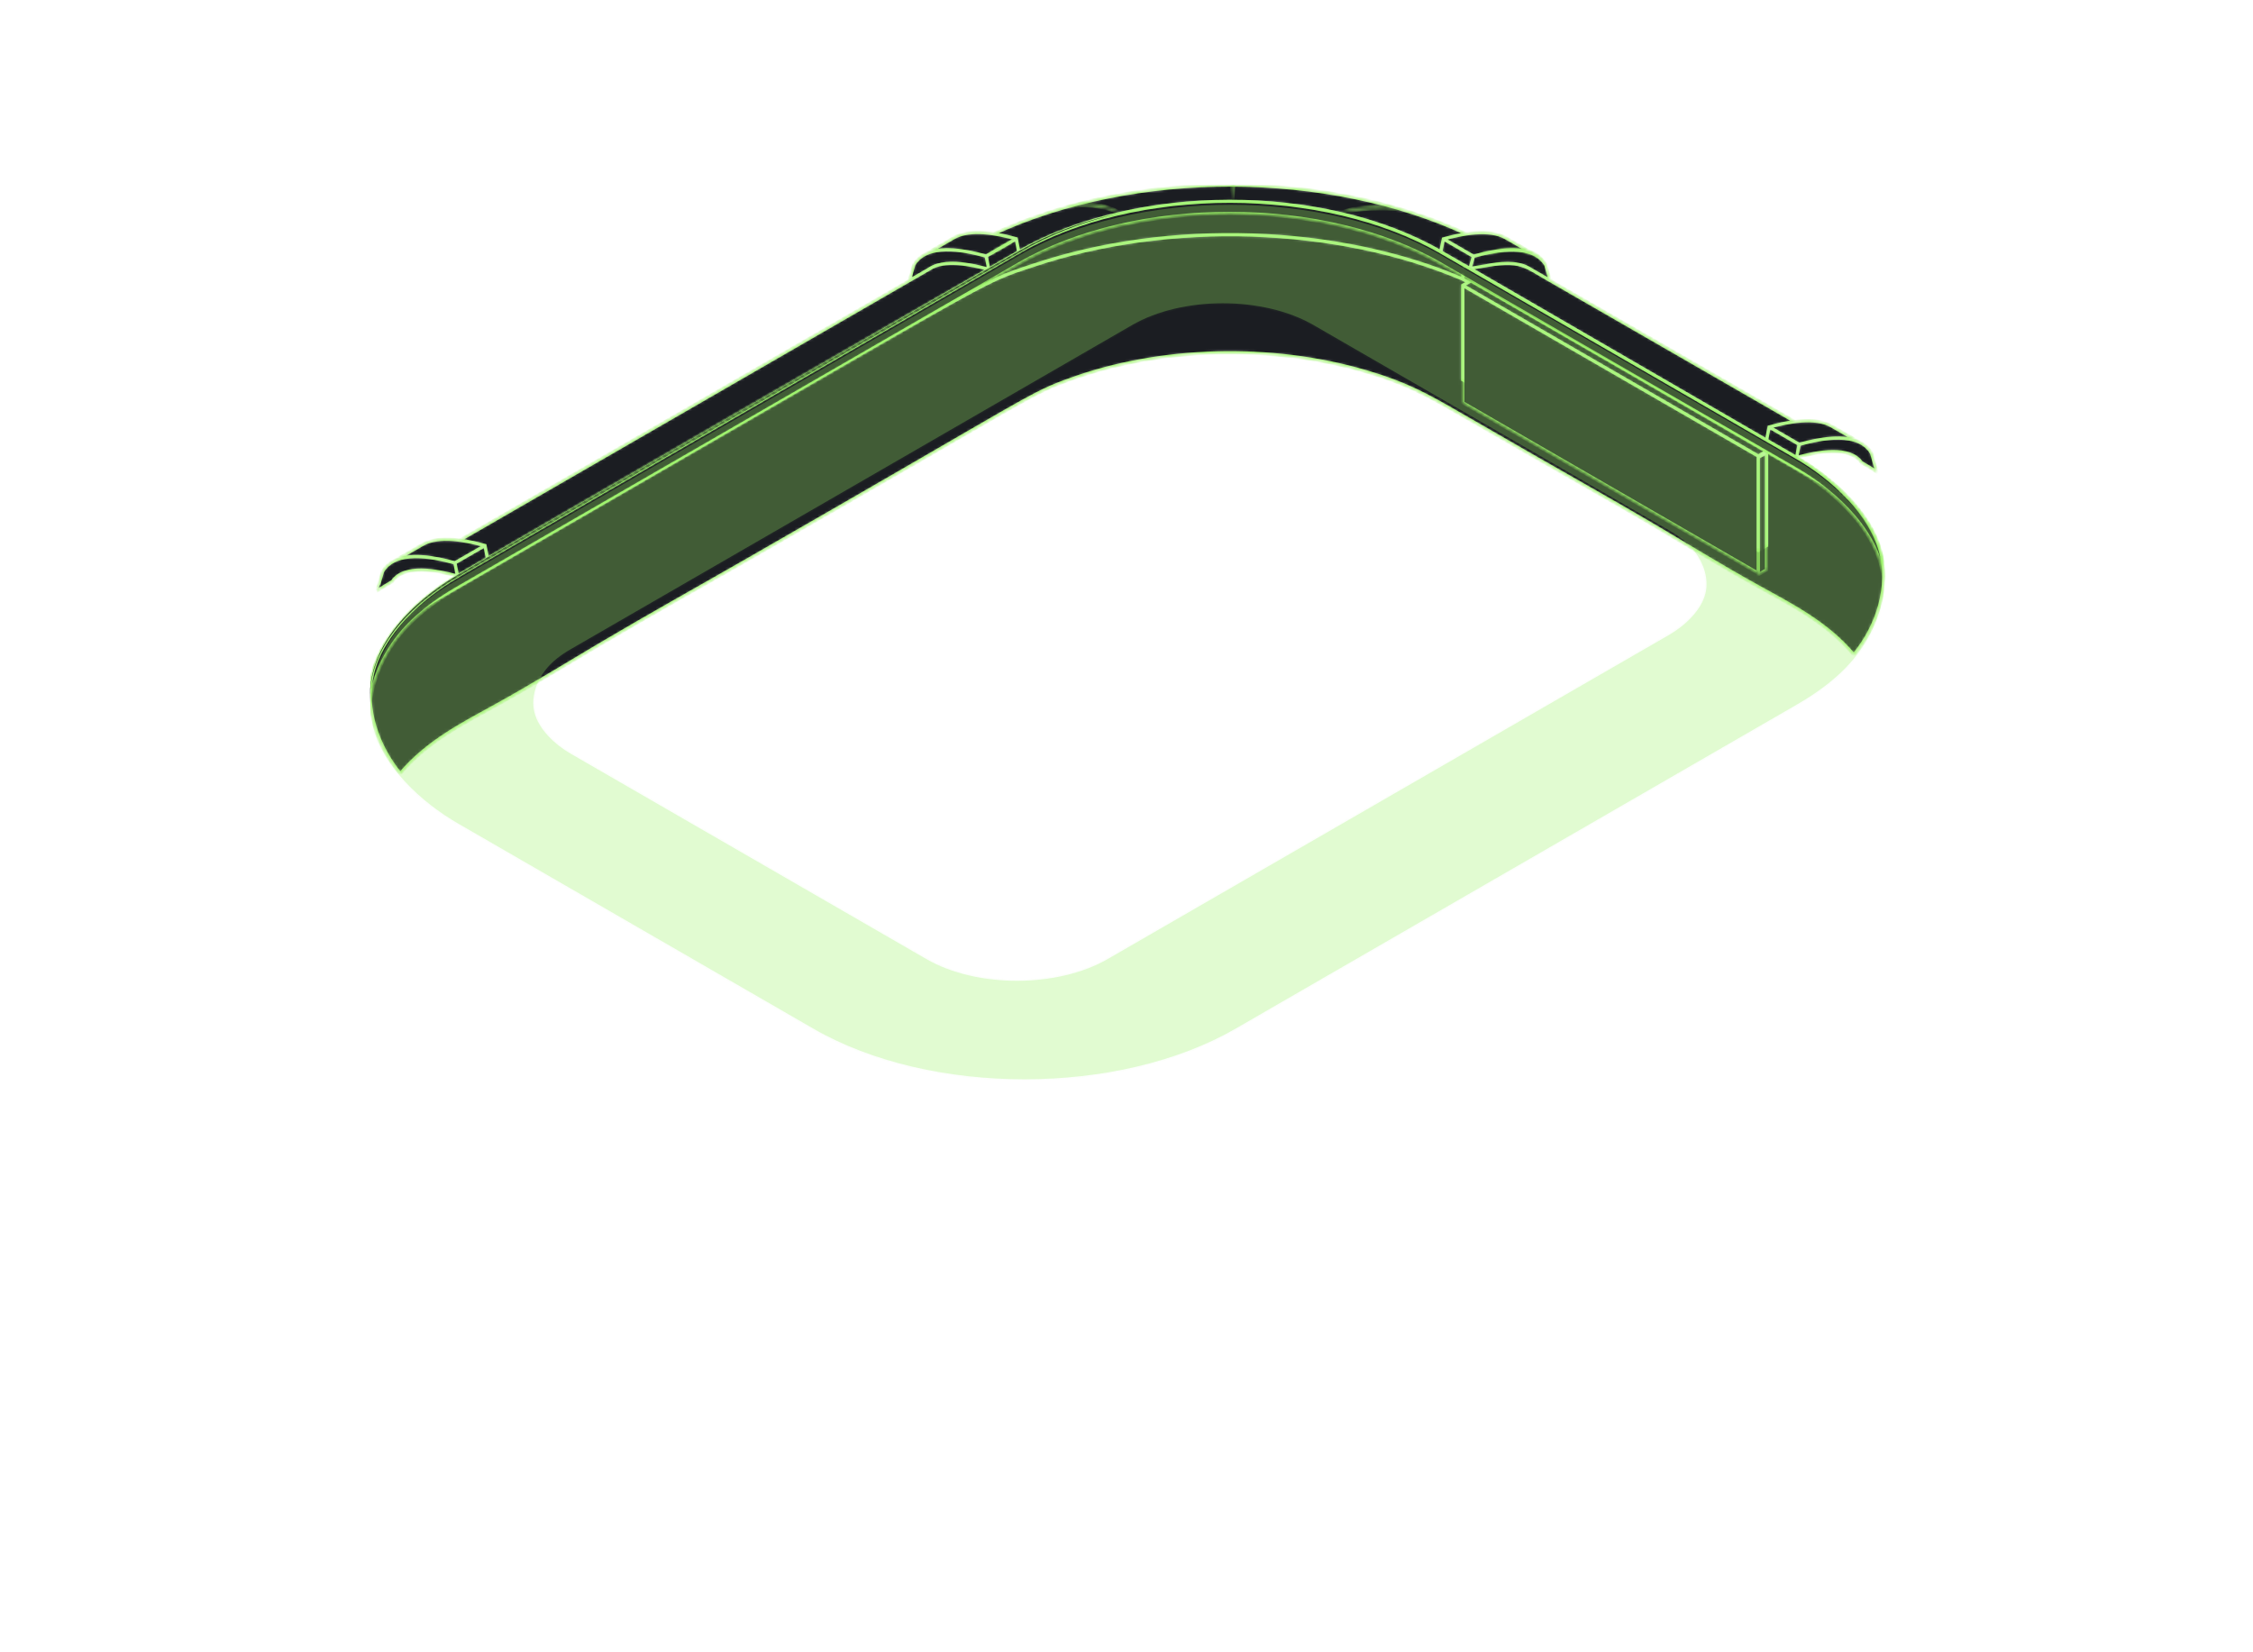 <svg width="682" height="500" viewBox="0 0 682 500" fill="none" xmlns="http://www.w3.org/2000/svg">
<g clip-path="url(#clip0_48_13917)">
<mask id="mask0_48_13917" style="mask-type:luminance" maskUnits="userSpaceOnUse" x="112" y="71" width="459" height="164">
<path d="M569.276 166.71C572.156 177.37 568.456 189.42 561.166 198.22L561.126 198.19C552.876 188.43 542.176 183.12 531.676 177.31C521.076 171.45 510.786 165.09 500.366 158.94C485.916 150.42 477.106 145.71 441.886 125.34C431.556 119.37 425.456 116.03 413.606 112.55C384.406 103.95 350.846 105.18 324.266 114.77C311.356 119.43 314.676 118.79 226.946 169.09C211.936 177.7 196.816 186.11 181.936 194.91C171.526 201.07 161.236 207.42 150.626 213.29C140.266 219.02 129.456 224.38 121.176 234.17L121.156 234.19C114.366 225.95 110.276 214.47 112.706 204.01C114.146 197.83 117.846 192.01 122.566 186.93C307.616 80.08 295.176 86.24 312.606 80.37C353.956 66.44 405.086 68.33 442.796 84.48L444.476 85.43L442.796 86.4V114.94L532.236 166.57L534.736 165.13V136.51C561.176 151.77 559.956 151.08 559.976 151.06C564.306 155.71 567.736 161.02 569.276 166.71Z" fill="white"/>
</mask>
<g mask="url(#mask0_48_13917)">
<path d="M569.276 166.71C572.156 177.37 568.456 189.42 561.166 198.22L561.126 198.19C552.876 188.43 542.176 183.12 531.676 177.31C521.076 171.45 510.786 165.09 500.366 158.94C485.916 150.42 477.106 145.71 441.886 125.34C431.556 119.37 425.456 116.03 413.606 112.55C384.406 103.95 350.846 105.18 324.266 114.77C311.356 119.43 314.676 118.79 226.946 169.09C211.936 177.7 196.816 186.11 181.936 194.91C171.526 201.07 161.236 207.42 150.626 213.29C140.266 219.02 129.456 224.38 121.176 234.17L121.156 234.19C114.366 225.95 110.276 214.47 112.706 204.01C114.146 197.83 117.846 192.01 122.566 186.93C307.616 80.08 295.176 86.24 312.606 80.37C353.956 66.44 405.086 68.33 442.796 84.48L444.476 85.43L442.796 86.4V114.94L532.236 166.57L534.736 165.13V136.51C561.176 151.77 559.956 151.08 559.976 151.06C564.306 155.71 567.736 161.02 569.276 166.71Z" fill="#1B1D22" stroke="#99F266"/>
</g>
<mask id="mask1_48_13917" style="mask-type:luminance" maskUnits="userSpaceOnUse" x="543" y="132" width="26" height="11">
<path d="M566.536 137.099C566.846 138.199 567.566 140.739 568.166 142.889C566.686 141.929 565.156 140.999 563.576 140.089L563.536 140.119C559.976 134.899 550.216 136.749 543.946 138.479C543.916 138.459 543.886 138.439 543.846 138.419L544.626 134.509C551.996 132.469 562.556 130.579 566.536 137.109V137.099Z" fill="white"/>
</mask>
<g mask="url(#mask1_48_13917)">
<path d="M566.536 137.099C566.846 138.199 567.566 140.739 568.166 142.889C566.686 141.929 565.156 140.999 563.576 140.089L563.536 140.119C559.976 134.899 550.216 136.749 543.946 138.479C543.916 138.459 543.886 138.439 543.846 138.419L544.626 134.509C551.996 132.469 562.556 130.579 566.536 137.109V137.099Z" fill="#1B1D22" stroke="#99F266"/>
</g>
<mask id="mask2_48_13917" style="mask-type:luminance" maskUnits="userSpaceOnUse" x="535" y="127" width="29" height="8">
<path d="M554.436 128.931C557.466 130.681 560.496 132.431 563.526 134.181C558.566 131.331 550.566 132.871 544.626 134.511L535.536 129.261C541.136 127.711 549.406 126.021 554.446 128.931H554.436Z" fill="white"/>
</mask>
<g mask="url(#mask2_48_13917)">
<path d="M554.436 128.931C557.466 130.681 560.496 132.431 563.526 134.181C558.566 131.331 550.566 132.871 544.626 134.511L535.536 129.261C541.136 127.711 549.406 126.021 554.446 128.931H554.436Z" fill="#1B1D22" stroke="#99F266"/>
</g>
<mask id="mask3_48_13917" style="mask-type:luminance" maskUnits="userSpaceOnUse" x="442" y="80" width="118" height="72">
<path d="M559.976 151.07C559.976 151.07 562.796 152.69 442.796 84.48L442.946 80.17C549.146 141.59 543.766 138.52 543.936 138.47C549.486 141.69 555.266 145.99 559.976 151.06V151.07Z" fill="white"/>
</mask>
<g mask="url(#mask3_48_13917)">
<path d="M559.976 151.07C559.976 151.07 562.796 152.69 442.796 84.48L442.946 80.17C549.146 141.59 543.766 138.52 543.936 138.47C549.486 141.69 555.266 145.99 559.976 151.06V151.07Z" fill="#1B1D22" stroke="#99F266"/>
</g>
<mask id="mask4_48_13917" style="mask-type:luminance" maskUnits="userSpaceOnUse" x="534" y="129" width="11" height="10">
<path d="M543.826 138.5L534.736 133.25L535.536 129.25L544.626 134.5C543.836 138.44 543.856 138.37 543.826 138.5Z" fill="white"/>
</mask>
<g mask="url(#mask4_48_13917)">
<path d="M543.826 138.5L534.736 133.25L535.536 129.25L544.626 134.5C543.836 138.44 543.856 138.37 543.826 138.5Z" fill="#1B1D22" stroke="#99F266"/>
</g>
<mask id="mask5_48_13917" style="mask-type:luminance" maskUnits="userSpaceOnUse" x="445" y="79" width="99" height="55">
<path d="M543.356 127.601C540.566 127.961 537.826 128.621 535.536 129.251L534.736 133.251C530.836 130.981 449.476 83.861 445.006 81.271C460.246 78.211 460.436 79.841 469.196 84.891C493.876 99.121 518.706 113.361 543.356 127.601Z" fill="white"/>
</mask>
<g mask="url(#mask5_48_13917)">
<path d="M543.356 127.601C540.566 127.961 537.826 128.621 535.536 129.251L534.736 133.251C530.836 130.981 449.476 83.861 445.006 81.271C460.246 78.211 460.436 79.841 469.196 84.891C493.876 99.121 518.706 113.361 543.356 127.601Z" fill="#1B1D22" stroke="#99F266"/>
</g>
<mask id="mask6_48_13917" style="mask-type:luminance" maskUnits="userSpaceOnUse" x="532" y="137" width="3" height="37">
<path d="M534.736 172.52L532.236 173.96V138.44L534.736 137V172.52Z" fill="white"/>
</mask>
<g mask="url(#mask6_48_13917)">
<path d="M534.736 172.52L532.236 173.96V138.44L534.736 137V172.52Z" fill="#1B1D22" stroke="#99F266"/>
</g>
<mask id="mask7_48_13917" style="mask-type:luminance" maskUnits="userSpaceOnUse" x="442" y="84" width="93" height="55">
<path d="M534.736 136.591L532.236 138.031L442.796 86.401L445.296 84.961C445.756 85.231 528.446 132.971 534.726 136.591H534.736Z" fill="white"/>
</mask>
<g mask="url(#mask7_48_13917)">
<path d="M534.736 136.591L532.236 138.031L442.796 86.401L445.296 84.961C445.756 85.231 528.446 132.971 534.726 136.591H534.736Z" fill="#1B1D22" stroke="#99F266"/>
</g>
<mask id="mask8_48_13917" style="mask-type:luminance" maskUnits="userSpaceOnUse" x="444" y="75" width="26" height="10">
<path d="M469.246 84.809L469.196 84.889C466.966 83.599 464.746 82.319 462.516 81.039C459.056 79.159 453.846 79.659 449.656 80.499L444.996 81.269L446.006 77.569C453.356 75.539 463.946 73.629 467.916 80.169C468.316 81.579 468.656 82.789 469.236 84.809H469.246Z" fill="white"/>
</mask>
<g mask="url(#mask8_48_13917)">
<path d="M469.246 84.809L469.196 84.889C466.966 83.599 464.746 82.319 462.516 81.039C459.056 79.159 453.846 79.659 449.656 80.499L444.996 81.269L446.006 77.569C453.356 75.539 463.946 73.629 467.916 80.169C468.316 81.579 468.656 82.789 469.236 84.809H469.246Z" fill="#1B1D22" stroke="#99F266"/>
</g>
<mask id="mask9_48_13917" style="mask-type:luminance" maskUnits="userSpaceOnUse" x="436" y="70" width="29" height="8">
<path d="M455.836 71.99C465.136 77.36 464.936 77.22 464.926 77.24C459.956 74.38 451.956 75.93 446.026 77.57L436.936 72.32C442.536 70.77 450.816 69.08 455.836 71.99Z" fill="white"/>
</mask>
<g mask="url(#mask9_48_13917)">
<path d="M455.836 71.99C465.136 77.36 464.936 77.22 464.926 77.24C459.956 74.38 451.956 75.93 446.026 77.57L436.936 72.32C442.536 70.77 450.816 69.08 455.836 71.99Z" fill="#1B1D22" stroke="#99F266"/>
</g>
<mask id="mask10_48_13917" style="mask-type:luminance" maskUnits="userSpaceOnUse" x="442" y="86" width="91" height="88">
<path d="M532.236 138.04V173.55L442.796 121.92V86.4L532.236 138.04Z" fill="white"/>
</mask>
<g mask="url(#mask10_48_13917)">
<path d="M532.236 138.04V173.55L442.796 121.92V86.4L532.236 138.04Z" fill="#1B1D22" stroke="#99F266"/>
</g>
<mask id="mask11_48_13917" style="mask-type:luminance" maskUnits="userSpaceOnUse" x="122" y="60" width="321" height="127">
<path d="M442.946 80.171L442.796 84.481C405.086 68.331 353.956 66.441 312.606 80.371C295.166 86.251 307.806 79.981 122.586 186.921C127.296 181.861 133.016 177.551 138.496 174.381C175.256 153.151 308.346 76.321 308.406 76.281C343.506 56.021 400.456 55.681 436.136 76.241L442.936 80.171H442.946Z" fill="white"/>
</mask>
<g mask="url(#mask11_48_13917)">
<path d="M442.946 80.171L442.796 84.481C405.086 68.331 353.956 66.441 312.606 80.371C295.166 86.251 307.806 79.981 122.586 186.921C127.296 181.861 133.016 177.551 138.496 174.381C175.256 153.151 308.346 76.321 308.406 76.281C343.506 56.021 400.456 55.681 436.136 76.241L442.936 80.171H442.946Z" fill="#1B1D22" stroke="#99F266"/>
</g>
<mask id="mask12_48_13917" style="mask-type:luminance" maskUnits="userSpaceOnUse" x="300" y="56" width="144" height="21">
<path d="M308.416 76.28C308.416 76.28 308.466 76.6 307.606 72.29C305.566 71.72 303.176 71.139 300.716 70.769C343.686 50.83 402.186 51.33 443.956 70.79C441.446 71.159 438.996 71.76 436.926 72.329L436.146 76.24C400.466 55.68 343.516 56.02 308.416 76.28Z" fill="white"/>
</mask>
<g mask="url(#mask12_48_13917)">
<path d="M308.416 76.28C308.416 76.28 308.466 76.6 307.606 72.29C305.566 71.72 303.176 71.139 300.716 70.769C343.686 50.83 402.186 51.33 443.956 70.79C441.446 71.159 438.996 71.76 436.926 72.329L436.146 76.24C400.466 55.68 343.516 56.02 308.416 76.28Z" fill="#1B1D22" stroke="#99F266"/>
</g>
<mask id="mask13_48_13917" style="mask-type:luminance" maskUnits="userSpaceOnUse" x="298" y="72" width="11" height="10">
<path d="M307.606 72.281L308.396 76.291L299.306 81.531L298.516 77.531L307.606 72.281Z" fill="white"/>
</mask>
<g mask="url(#mask13_48_13917)">
<path d="M307.606 72.281L308.396 76.291L299.306 81.531L298.516 77.531L307.606 72.281Z" fill="#1B1D22" stroke="#99F266"/>
</g>
<mask id="mask14_48_13917" style="mask-type:luminance" maskUnits="userSpaceOnUse" x="299" y="76" width="10" height="6">
<path d="M308.396 76.289C299.196 81.599 299.306 81.559 299.306 81.539L308.396 76.289Z" fill="white"/>
</mask>
<g mask="url(#mask14_48_13917)">
<path d="M308.396 76.289C299.196 81.599 299.306 81.559 299.306 81.539L308.396 76.289Z" fill="#1B1D22" stroke="#99F266"/>
</g>
<mask id="mask15_48_13917" style="mask-type:luminance" maskUnits="userSpaceOnUse" x="279" y="70" width="29" height="8">
<path d="M307.606 72.281L298.516 77.531C292.576 75.891 284.576 74.351 279.616 77.201C282.646 75.451 285.676 73.701 288.706 71.951C293.756 69.041 302.006 70.731 307.616 72.281H307.606Z" fill="white"/>
</mask>
<g mask="url(#mask15_48_13917)">
<path d="M307.606 72.281L298.516 77.531C292.576 75.891 284.576 74.351 279.616 77.201C282.646 75.451 285.676 73.701 288.706 71.951C293.756 69.041 302.006 70.731 307.616 72.281H307.606Z" fill="#1B1D22" stroke="#99F266"/>
</g>
<mask id="mask16_48_13917" style="mask-type:luminance" maskUnits="userSpaceOnUse" x="275" y="75" width="25" height="10">
<path d="M298.516 77.529C299.316 81.529 299.316 81.509 299.316 81.529C298.876 81.529 286.956 77.509 281.306 81.439C279.296 82.599 277.286 83.759 275.276 84.919L275.256 84.889C275.826 82.889 276.206 81.549 276.606 80.129C280.556 73.609 291.136 75.489 298.516 77.529Z" fill="white"/>
</mask>
<g mask="url(#mask16_48_13917)">
<path d="M298.516 77.529C299.316 81.529 299.316 81.509 299.316 81.529C298.876 81.529 286.956 77.509 281.306 81.439C279.296 82.599 277.286 83.759 275.276 84.919L275.256 84.889C275.826 82.889 276.206 81.549 276.606 80.129C280.556 73.609 291.136 75.489 298.516 77.529Z" fill="#1B1D22" stroke="#99F266"/>
</g>
<mask id="mask17_48_13917" style="mask-type:luminance" maskUnits="userSpaceOnUse" x="139" y="79" width="161" height="91">
<path d="M281.306 81.44C285.696 78.38 293.876 80.03 299.316 81.53L147.597 169.13L146.796 165.13C144.546 164.51 141.846 163.86 139.106 163.5C139.376 163.34 281.286 81.46 281.306 81.44Z" fill="white"/>
</mask>
<g mask="url(#mask17_48_13917)">
<path d="M281.306 81.44C285.696 78.38 293.876 80.03 299.316 81.53L147.597 169.13L146.796 165.13C144.546 164.51 141.846 163.86 139.106 163.5C139.376 163.34 281.286 81.46 281.306 81.44Z" fill="#1B1D22" stroke="#99F266"/>
</g>
<mask id="mask18_48_13917" style="mask-type:luminance" maskUnits="userSpaceOnUse" x="137" y="165" width="11" height="10">
<path d="M146.786 165.129L147.586 169.129L138.496 174.379L137.696 170.379L146.786 165.129Z" fill="white"/>
</mask>
<g mask="url(#mask18_48_13917)">
<path d="M146.786 165.129L147.586 169.129L138.496 174.379L137.696 170.379L146.786 165.129Z" fill="#1B1D22" stroke="#99F266"/>
</g>
<mask id="mask19_48_13917" style="mask-type:luminance" maskUnits="userSpaceOnUse" x="118" y="163" width="29" height="8">
<path d="M146.786 165.13L137.696 170.38C131.756 168.73 123.756 167.2 118.796 170.06C118.786 170.04 118.556 170.19 127.886 164.81C132.926 161.9 141.206 163.59 146.786 165.14V165.13Z" fill="white"/>
</mask>
<g mask="url(#mask19_48_13917)">
<path d="M146.786 165.13L137.696 170.38C131.756 168.73 123.756 167.2 118.796 170.06C118.786 170.04 118.556 170.19 127.886 164.81C132.926 161.9 141.206 163.59 146.786 165.14V165.13Z" fill="#1B1D22" stroke="#99F266"/>
</g>
<mask id="mask20_48_13917" style="mask-type:luminance" maskUnits="userSpaceOnUse" x="114" y="168" width="25" height="11">
<path d="M137.696 170.381L138.496 174.381C132.186 172.631 122.286 170.731 118.746 176.061C117.136 176.991 115.586 177.941 114.086 178.911C114.056 178.871 114.896 176.161 115.786 172.981C119.746 166.461 130.316 168.341 137.696 170.381Z" fill="white"/>
</mask>
<g mask="url(#mask20_48_13917)">
<path d="M137.696 170.381L138.496 174.381C132.186 172.631 122.286 170.731 118.746 176.061C117.136 176.991 115.586 177.941 114.086 178.911C114.056 178.871 114.896 176.161 115.786 172.981C119.746 166.461 130.316 168.341 137.696 170.381Z" fill="#1B1D22" stroke="#99F266"/>
</g>
<mask id="mask21_48_13917" style="mask-type:luminance" maskUnits="userSpaceOnUse" x="446" y="75" width="22" height="6">
<path d="M467.926 80.17C463.506 74 453.556 76.06 446.016 77.57C453.356 74.96 464.466 73.35 467.926 80.17Z" fill="white"/>
</mask>
<g mask="url(#mask21_48_13917)">
<path d="M467.926 80.17C463.506 74 453.556 76.06 446.016 77.57C453.356 74.96 464.466 73.35 467.926 80.17Z" fill="#1B1D22" stroke="#99F266"/>
</g>
<mask id="mask22_48_13917" style="mask-type:luminance" maskUnits="userSpaceOnUse" x="444" y="79" width="19" height="3">
<path d="M462.516 81.04C457.476 78.78 450.606 80 444.996 81.27C450.066 79.99 457.896 78.57 462.516 81.04Z" fill="white"/>
</mask>
<g mask="url(#mask22_48_13917)">
<path d="M462.516 81.04C457.476 78.78 450.606 80 444.996 81.27C450.066 79.99 457.896 78.57 462.516 81.04Z" fill="#1B1D22" stroke="#99F266"/>
</g>
<mask id="mask23_48_13917" style="mask-type:luminance" maskUnits="userSpaceOnUse" x="298" y="72" width="10" height="6">
<path d="M298.516 77.531C300.716 75.751 304.976 73.281 307.606 72.281C305.436 74.041 301.176 76.511 298.516 77.531Z" fill="white"/>
</mask>
<g mask="url(#mask23_48_13917)">
<path d="M298.516 77.531C300.716 75.751 304.976 73.281 307.606 72.281C305.436 74.041 301.176 76.511 298.516 77.531Z" fill="#1B1D22" stroke="#99F266"/>
</g>
<mask id="mask24_48_13917" style="mask-type:luminance" maskUnits="userSpaceOnUse" x="279" y="79" width="21" height="5">
<path d="M279.556 83.211C281.506 80.241 285.456 79.581 288.986 79.691C293.846 79.851 298.526 81.371 299.306 81.531C293.166 80.081 283.276 77.791 279.556 83.211Z" fill="white"/>
</mask>
<g mask="url(#mask24_48_13917)">
<path d="M279.556 83.211C281.506 80.241 285.456 79.581 288.986 79.691C293.846 79.851 298.526 81.371 299.306 81.531C293.166 80.081 283.276 77.791 279.556 83.211Z" fill="#1B1D22" stroke="#99F266"/>
</g>
<mask id="mask25_48_13917" style="mask-type:luminance" maskUnits="userSpaceOnUse" x="112" y="60" width="459" height="153">
<path d="M570.186 176.17C569.276 161.79 556.166 149.24 543.756 142.08L436.146 79.95C400.866 59.58 343.916 59.41 308.346 79.95L138.436 178.05C131.646 181.97 125.166 186.74 120.306 193.05C115.916 198.76 112.836 205.73 112.116 212.79C111.876 209.84 112.046 206.88 112.726 203.99C115.586 191.68 127.466 180.74 138.496 174.37C138.386 174.34 130.306 179.04 308.356 76.25C343.916 55.72 400.866 55.88 436.156 76.25L543.766 138.38C554.746 144.72 566.666 155.65 569.536 168C570.156 170.68 570.356 173.42 570.186 176.17Z" fill="white"/>
</mask>
<g mask="url(#mask25_48_13917)">
<path d="M570.186 176.17C569.276 161.79 556.166 149.24 543.756 142.08L436.146 79.95C400.866 59.58 343.916 59.41 308.346 79.95L138.436 178.05C131.646 181.97 125.166 186.74 120.306 193.05C115.916 198.76 112.836 205.73 112.116 212.79C111.876 209.84 112.046 206.88 112.726 203.99C115.586 191.68 127.466 180.74 138.496 174.37C138.386 174.34 130.306 179.04 308.356 76.25C343.916 55.72 400.866 55.88 436.156 76.25L543.766 138.38C554.746 144.72 566.666 155.65 569.536 168C570.156 170.68 570.356 173.42 570.186 176.17Z" fill="#1B1D22" stroke="#99F266"/>
</g>
<g style="mix-blend-mode:screen" opacity="0.3">
<path d="M569.696 169.088C572.016 179.078 568.416 189.988 562.056 198.258C557.196 204.568 550.716 209.338 543.926 213.258L374.016 311.358C338.756 331.718 281.766 331.878 246.216 311.358L138.606 249.228C127.626 242.888 115.706 231.958 112.836 219.608C110.516 209.618 114.116 198.708 120.476 190.438C125.336 184.128 131.816 179.358 138.606 175.438L308.516 77.338C344.076 56.807 401.026 56.968 436.316 77.338L543.926 139.468C554.906 145.808 566.826 156.738 569.696 169.088ZM516.286 179.488C517.286 175.198 515.736 170.508 513.006 166.958C510.916 164.248 508.136 162.198 505.216 160.508L397.606 98.378C382.336 89.568 357.856 89.628 342.706 98.378L172.796 196.478C169.876 198.158 167.096 200.208 165.006 202.918C162.276 206.468 160.726 211.158 161.726 215.448C162.956 220.748 168.076 225.448 172.796 228.168L280.406 290.298C295.676 299.108 320.156 299.038 335.306 290.298L505.216 192.198C509.936 189.478 515.056 184.778 516.286 179.478V179.488Z" fill="#99F266"/>
<mask id="mask26_48_13917" style="mask-type:luminance" maskUnits="userSpaceOnUse" x="112" y="62" width="459" height="265">
<g style="mix-blend-mode:screen" opacity="0.3">
<path d="M569.696 169.088C572.016 179.078 568.416 189.988 562.056 198.258C557.196 204.568 550.716 209.338 543.926 213.258L374.016 311.358C338.756 331.718 281.766 331.878 246.216 311.358L138.606 249.228C127.626 242.888 115.706 231.958 112.836 219.608C110.516 209.618 114.116 198.708 120.476 190.438C125.336 184.128 131.816 179.358 138.606 175.438L308.516 77.338C344.076 56.807 401.026 56.968 436.316 77.338L543.926 139.468C554.906 145.808 566.826 156.738 569.696 169.088ZM516.286 179.488C517.286 175.198 515.736 170.508 513.006 166.958C510.916 164.248 508.136 162.198 505.216 160.508L397.606 98.378C382.336 89.568 357.856 89.628 342.706 98.378L172.796 196.478C169.876 198.158 167.096 200.208 165.006 202.918C162.276 206.468 160.726 211.158 161.726 215.448C162.956 220.748 168.076 225.448 172.796 228.168L280.406 290.298C295.676 299.108 320.156 299.038 335.306 290.298L505.216 192.198C509.936 189.478 515.056 184.778 516.286 179.478V179.488Z" fill="white"/>
</g>
</mask>
<g mask="url(#mask26_48_13917)">
<path d="M569.696 169.088C572.016 179.078 568.416 189.988 562.056 198.258C557.196 204.568 550.716 209.338 543.926 213.258L374.016 311.358C338.756 331.718 281.766 331.878 246.216 311.358L138.606 249.228C127.626 242.888 115.706 231.958 112.836 219.608C110.516 209.618 114.116 198.708 120.476 190.438C125.336 184.128 131.816 179.358 138.606 175.438L308.516 77.338C344.076 56.807 401.026 56.968 436.316 77.338L543.926 139.468C554.906 145.808 566.826 156.738 569.696 169.088ZM516.286 179.488C517.286 175.198 515.736 170.508 513.006 166.958C510.916 164.248 508.136 162.198 505.216 160.508L397.606 98.378C382.336 89.568 357.856 89.628 342.706 98.378L172.796 196.478C169.876 198.158 167.096 200.208 165.006 202.918C162.276 206.468 160.726 211.158 161.726 215.448C162.956 220.748 168.076 225.448 172.796 228.168L280.406 290.298C295.676 299.108 320.156 299.038 335.306 290.298L505.216 192.198C509.936 189.478 515.056 184.778 516.286 179.478V179.488Z" stroke="#99F266"/>
</g>
</g>
<path d="M112.116 212.79C110.666 196.44 124.186 182.43 138.356 174.14L138.416 174.64C138.706 174.64 138.496 174.64 138.536 174.65C138.646 175.09 138.076 174.1 138.276 174.16C140.516 172.62 303.756 78.26 312.126 73.97C320.646 69.58 329.556 66.49 339.136 64.51C329.856 66.59 320.876 69.76 312.306 74.3C311.726 74.61 139.176 174.24 138.596 174.61C138.736 174.7 138.196 173.72 138.356 174.14C140.606 174.1 139.856 173.48 133.466 177.88C121.446 186.22 111.056 198.24 112.116 212.79Z" fill="#1B1D22"/>
<mask id="mask27_48_13917" style="mask-type:luminance" maskUnits="userSpaceOnUse" x="112" y="64" width="228" height="149">
<path d="M112.116 212.79C110.666 196.44 124.186 182.43 138.356 174.14L138.416 174.64C138.706 174.64 138.496 174.64 138.536 174.65C138.646 175.09 138.076 174.1 138.276 174.16C140.516 172.62 303.756 78.26 312.126 73.97C320.646 69.58 329.556 66.49 339.136 64.51C329.856 66.59 320.876 69.76 312.306 74.3C311.726 74.61 139.176 174.24 138.596 174.61C138.736 174.7 138.196 173.72 138.356 174.14C140.606 174.1 139.856 173.48 133.466 177.88C121.446 186.22 111.056 198.24 112.116 212.79Z" fill="white"/>
</mask>
<g mask="url(#mask27_48_13917)">
<path d="M112.116 212.789L111.618 212.833L112.615 212.752L112.116 212.789ZM138.416 174.639L137.92 174.698L137.973 175.139H138.416V174.639ZM138.536 174.649L139.021 174.527L138.949 174.236L138.658 174.164L138.536 174.649ZM138.276 174.159L138.133 174.638L138.362 174.707L138.56 174.571L138.276 174.159ZM312.126 73.969L312.354 74.414L312.355 74.414L312.126 73.969ZM339.136 64.509L339.246 64.997L339.035 64.019L339.136 64.509ZM312.306 74.299L312.072 73.857L312.071 73.858L312.306 74.299ZM138.596 174.609L138.327 174.187L137.669 174.607L138.326 175.029L138.596 174.609ZM133.466 177.879L133.183 177.467L133.181 177.468L133.466 177.879ZM112.614 212.745C111.903 204.727 114.859 197.258 119.778 190.743C124.698 184.226 131.565 178.691 138.609 174.57L138.104 173.707C130.978 177.876 123.999 183.492 118.98 190.14C113.959 196.79 110.879 204.5 111.618 212.833L112.614 212.745ZM137.86 174.198L137.92 174.698L138.913 174.579L138.853 174.079L137.86 174.198ZM138.416 175.139C138.453 175.139 138.481 175.139 138.503 175.139C138.525 175.139 138.539 175.139 138.548 175.139C138.55 175.139 138.552 175.139 138.553 175.139C138.555 175.139 138.555 175.139 138.555 175.139C138.554 175.139 138.553 175.139 138.552 175.139C138.551 175.139 138.549 175.139 138.547 175.139C138.544 175.139 138.541 175.138 138.537 175.138C138.533 175.138 138.526 175.137 138.517 175.136C138.513 175.136 138.506 175.135 138.498 175.134C138.494 175.133 138.49 175.133 138.485 175.132C138.479 175.131 138.473 175.129 138.465 175.128C138.458 175.126 138.449 175.124 138.438 175.121C138.427 175.118 138.413 175.114 138.396 175.107C138.388 175.104 138.373 175.098 138.365 175.094C138.356 175.09 138.335 175.08 138.325 175.074C138.312 175.066 138.285 175.049 138.271 175.038C138.255 175.025 138.22 174.994 138.202 174.975C138.182 174.952 138.143 174.896 138.126 174.863C138.108 174.824 138.083 174.738 138.075 174.692C138.073 174.644 138.081 174.55 138.091 174.505C138.104 174.466 138.136 174.396 138.154 174.366C138.171 174.342 138.206 174.3 138.223 174.283C138.237 174.269 138.265 174.245 138.279 174.235C138.29 174.227 138.311 174.213 138.321 174.207C138.33 174.202 138.346 174.194 138.354 174.19C138.372 174.181 138.388 174.175 138.399 174.171C138.411 174.166 138.421 174.163 138.428 174.161C138.436 174.159 138.443 174.157 138.448 174.155C138.454 174.154 138.459 174.153 138.463 174.152C138.471 174.15 138.477 174.149 138.482 174.148C138.487 174.147 138.491 174.146 138.494 174.146C138.5 174.145 138.505 174.144 138.508 174.144C138.511 174.144 138.513 174.143 138.515 174.143C138.518 174.143 138.52 174.143 138.52 174.143C138.521 174.142 138.521 174.142 138.52 174.143C138.519 174.143 138.515 174.143 138.511 174.143C138.507 174.144 138.501 174.144 138.495 174.145C138.488 174.146 138.479 174.147 138.469 174.148C138.463 174.149 138.456 174.15 138.448 174.152C138.441 174.153 138.43 174.155 138.418 174.158C138.412 174.16 138.404 174.162 138.396 174.164C138.387 174.166 138.376 174.17 138.364 174.174C138.352 174.179 138.336 174.185 138.317 174.194C138.307 174.198 138.296 174.204 138.284 174.211C138.272 174.218 138.258 174.227 138.242 174.238C138.227 174.249 138.208 174.263 138.189 174.281C138.17 174.299 138.147 174.323 138.125 174.354C138.104 174.384 138.081 174.423 138.063 174.47C138.054 174.493 138.047 174.518 138.041 174.545C138.036 174.572 138.032 174.6 138.031 174.629C138.03 174.658 138.032 174.686 138.036 174.714C138.04 174.742 138.046 174.769 138.053 174.793C138.069 174.843 138.09 174.885 138.112 174.919C138.133 174.952 138.156 174.978 138.176 174.998C138.196 175.019 138.215 175.034 138.231 175.047C138.247 175.059 138.262 175.068 138.275 175.076C138.287 175.084 138.299 175.09 138.309 175.095C138.329 175.105 138.346 175.112 138.358 175.116C138.371 175.121 138.382 175.125 138.391 175.127C138.4 175.13 138.408 175.132 138.415 175.134L138.658 174.164C138.667 174.166 138.686 174.171 138.708 174.18C138.72 174.184 138.736 174.191 138.755 174.2C138.774 174.209 138.801 174.224 138.832 174.247C138.862 174.27 138.909 174.31 138.951 174.374C138.995 174.443 139.035 174.542 139.031 174.663C139.027 174.783 138.981 174.876 138.937 174.938C138.895 174.996 138.849 175.033 138.821 175.053C138.767 175.091 138.718 175.109 138.702 175.115C138.68 175.123 138.662 175.128 138.652 175.13C138.633 175.135 138.619 175.137 138.615 175.138C138.605 175.139 138.599 175.139 138.604 175.139C138.605 175.139 138.606 175.139 138.609 175.139C138.611 175.138 138.618 175.138 138.625 175.137C138.629 175.137 138.638 175.136 138.65 175.134C138.655 175.133 138.667 175.131 138.682 175.127C138.69 175.126 138.702 175.123 138.717 175.118C138.729 175.115 138.757 175.106 138.791 175.089C138.808 175.081 138.836 175.066 138.867 175.044C138.895 175.023 138.946 174.982 138.991 174.913C139.04 174.839 139.085 174.725 139.07 174.587C139.056 174.453 138.993 174.358 138.943 174.304C138.896 174.251 138.848 174.221 138.821 174.205C138.792 174.189 138.766 174.178 138.75 174.172C138.718 174.16 138.692 174.154 138.68 174.151C138.654 174.145 138.634 174.143 138.627 174.142C138.618 174.141 138.61 174.141 138.605 174.14C138.591 174.139 138.578 174.139 138.574 174.139C138.568 174.139 138.562 174.139 138.555 174.139C138.531 174.139 138.488 174.139 138.416 174.139V175.139ZM138.051 174.77C138.055 174.786 138.054 174.785 138.053 174.771C138.052 174.764 138.05 174.748 138.051 174.725C138.051 174.704 138.054 174.66 138.071 174.604C138.087 174.551 138.129 174.451 138.231 174.369C138.284 174.327 138.345 174.296 138.411 174.279C138.475 174.261 138.535 174.259 138.584 174.264C138.632 174.269 138.672 174.28 138.702 174.291C138.732 174.301 138.755 174.313 138.773 174.323C138.806 174.342 138.829 174.361 138.84 174.37C138.853 174.381 138.861 174.39 138.865 174.394C138.869 174.398 138.871 174.401 138.871 174.401C138.871 174.401 138.868 174.397 138.861 174.387C138.847 174.367 138.829 174.338 138.809 174.302C138.789 174.266 138.77 174.229 138.754 174.195C138.738 174.159 138.729 174.136 138.726 174.126C138.725 174.121 138.727 174.128 138.73 174.144C138.731 174.152 138.733 174.166 138.733 174.185C138.734 174.204 138.733 174.234 138.726 174.271C138.72 174.308 138.705 174.363 138.669 174.423C138.632 174.486 138.574 174.549 138.493 174.595C138.413 174.64 138.333 174.655 138.27 174.656C138.21 174.657 138.162 174.646 138.133 174.638L138.42 173.68C138.346 173.658 138.178 173.625 138.002 173.723C137.817 173.828 137.759 174 137.743 174.09C137.715 174.241 137.757 174.377 137.77 174.418C137.808 174.544 137.877 174.684 137.937 174.791C137.968 174.847 138.003 174.904 138.038 174.956C138.066 174.996 138.119 175.069 138.188 175.128C138.205 175.143 138.315 175.243 138.488 175.259C138.6 175.27 138.737 175.245 138.856 175.15C138.963 175.065 139.008 174.96 139.026 174.899C139.06 174.788 139.05 174.69 139.046 174.659C139.041 174.612 139.031 174.566 139.021 174.527L138.051 174.77ZM138.56 174.571C138.819 174.392 141.587 172.765 146.298 170.02C150.992 167.284 157.584 163.455 165.459 158.89C181.208 149.761 202.085 137.688 223.152 125.529C265.3 101.203 308.184 76.552 312.354 74.414L311.898 73.524C307.699 75.677 264.777 100.35 222.653 124.662C201.584 136.822 180.707 148.896 164.958 158.025C157.083 162.59 150.489 166.419 145.794 169.156C141.117 171.882 138.293 173.54 137.993 173.747L138.56 174.571ZM312.355 74.414C320.833 70.046 329.7 66.97 339.237 64.999L339.035 64.019C329.413 66.008 320.46 69.113 311.897 73.525L312.355 74.414ZM339.027 64.021C329.708 66.11 320.685 69.294 312.072 73.857L312.54 74.741C321.067 70.224 330.005 67.068 339.246 64.997L339.027 64.021ZM312.071 73.858C311.483 74.172 138.921 173.808 138.327 174.187L138.865 175.03C138.863 175.032 138.901 175.009 139 174.951C139.091 174.898 139.223 174.821 139.395 174.722C139.738 174.523 140.239 174.232 140.887 173.857C142.183 173.107 144.066 172.018 146.453 170.638C151.228 167.878 158.018 163.954 166.152 159.256C182.419 149.859 204.06 137.361 225.701 124.865C247.343 112.368 268.984 99.874 285.251 90.484C293.385 85.79 300.175 81.871 304.949 79.116C307.337 77.739 309.22 76.653 310.516 75.906C311.164 75.532 311.665 75.244 312.008 75.046C312.18 74.948 312.312 74.872 312.403 74.82C312.449 74.793 312.484 74.773 312.509 74.759C312.538 74.743 312.545 74.739 312.542 74.74L312.071 73.858ZM138.326 175.029C138.353 175.047 138.407 175.079 138.482 175.098C138.559 175.118 138.707 175.136 138.861 175.049C139.017 174.961 139.079 174.822 139.101 174.741C139.122 174.664 139.121 174.599 139.119 174.567C139.115 174.501 139.1 174.447 139.092 174.421C139.082 174.389 139.071 174.358 139.061 174.332C139.022 174.232 138.962 174.111 138.909 174.013C138.864 173.929 138.794 173.805 138.732 173.729C138.721 173.716 138.702 173.695 138.677 173.671C138.664 173.66 138.598 173.596 138.491 173.56C138.43 173.54 138.319 173.515 138.188 173.554C138.045 173.596 137.949 173.692 137.896 173.782C137.849 173.863 137.835 173.937 137.831 173.974C137.825 174.016 137.826 174.051 137.827 174.072C137.832 174.143 137.85 174.203 137.856 174.222C137.865 174.253 137.877 174.285 137.889 174.317L138.824 173.961C138.82 173.951 138.817 173.943 138.815 173.938C138.813 173.932 138.812 173.93 138.812 173.93C138.812 173.93 138.813 173.931 138.813 173.933C138.814 173.935 138.815 173.939 138.816 173.944C138.818 173.951 138.823 173.977 138.826 174.012C138.827 174.03 138.828 174.062 138.823 174.101C138.818 174.137 138.805 174.209 138.759 174.288C138.734 174.329 138.699 174.376 138.648 174.418C138.596 174.461 138.536 174.494 138.47 174.513C138.34 174.552 138.23 174.528 138.172 174.508C138.112 174.488 138.07 174.461 138.049 174.446C138.025 174.43 138.008 174.415 137.998 174.405C137.978 174.386 137.965 174.371 137.961 174.366C137.951 174.355 137.949 174.35 137.953 174.357C137.957 174.363 137.963 174.372 137.971 174.385C137.987 174.412 138.007 174.447 138.029 174.487C138.073 174.57 138.112 174.651 138.13 174.696C138.134 174.707 138.134 174.709 138.133 174.705C138.132 174.703 138.13 174.696 138.128 174.685C138.126 174.676 138.122 174.655 138.121 174.628C138.119 174.604 138.117 174.546 138.137 174.474C138.158 174.4 138.217 174.264 138.369 174.178C138.519 174.093 138.663 174.112 138.733 174.13C138.802 174.148 138.849 174.177 138.867 174.188L138.326 175.029ZM138.365 174.639C138.658 174.633 138.902 174.619 139.088 174.606C139.293 174.593 139.383 174.586 139.423 174.587C139.43 174.587 139.41 174.588 139.378 174.581C139.373 174.58 139.23 174.555 139.118 174.417C139.048 174.331 139.007 174.22 139.009 174.102C139.011 173.996 139.046 173.917 139.069 173.876C139.093 173.833 139.118 173.804 139.131 173.791C139.145 173.776 139.156 173.766 139.161 173.762C139.161 173.761 139.108 173.796 138.909 173.906C138.199 174.299 136.398 175.253 133.183 177.467L133.75 178.291C136.925 176.104 138.693 175.169 139.393 174.781C139.547 174.696 139.711 174.606 139.805 174.527C139.828 174.507 139.893 174.452 139.943 174.363C139.97 174.315 140.007 174.23 140.009 174.118C140.011 173.994 139.968 173.878 139.894 173.787C139.776 173.641 139.617 173.609 139.59 173.603C139.536 173.592 139.487 173.589 139.457 173.588C139.351 173.584 139.18 173.598 139.021 173.609C138.842 173.621 138.617 173.634 138.347 173.639L138.365 174.639ZM133.181 177.468C121.122 185.835 110.538 198 111.618 212.825L112.615 212.752C111.575 198.477 121.771 186.602 133.751 178.29L133.181 177.468Z" fill="#99F266"/>
</g>
<mask id="mask28_48_13917" style="mask-type:luminance" maskUnits="userSpaceOnUse" x="436" y="72" width="11" height="10">
<path d="M446.016 77.57C445.766 78.48 445.986 77.7 445.006 81.27C442.266 79.8 444.066 80.81 436.146 76.24L436.926 72.33L446.016 77.58V77.57Z" fill="white"/>
</mask>
<g mask="url(#mask28_48_13917)">
<path d="M446.016 77.57C445.766 78.48 445.986 77.7 445.006 81.27C442.266 79.8 444.066 80.81 436.146 76.24L436.926 72.33L446.016 77.58V77.57Z" fill="#1B1D22" stroke="#99F266"/>
</g>
<mask id="mask29_48_13917" style="mask-type:luminance" maskUnits="userSpaceOnUse" x="322" y="61" width="18" height="4">
<path d="M339.296 64.509C333.636 62.379 328.076 61.609 322.216 62.809C327.546 60.589 334.686 61.679 339.296 64.509Z" fill="white"/>
</mask>
<g mask="url(#mask29_48_13917)">
<path d="M339.296 64.509C333.636 62.379 328.076 61.609 322.216 62.809C327.546 60.589 334.686 61.679 339.296 64.509Z" fill="#1B1D22" stroke="#99F266"/>
</g>
<mask id="mask30_48_13917" style="mask-type:luminance" maskUnits="userSpaceOnUse" x="405" y="62" width="20" height="3">
<path d="M405.326 64.51C410.826 62.24 418.426 62.02 424.406 63.401C418.176 63.1 412.526 62.92 405.326 64.51Z" fill="white"/>
</mask>
<g mask="url(#mask30_48_13917)">
<path d="M405.326 64.51C410.826 62.24 418.426 62.02 424.406 63.401C418.176 63.1 412.526 62.92 405.326 64.51Z" fill="#1B1D22" stroke="#99F266"/>
</g>
<mask id="mask31_48_13917" style="mask-type:luminance" maskUnits="userSpaceOnUse" x="372" y="56" width="2" height="5">
<path d="M373.136 60.99L372.796 56H373.476L373.136 60.99Z" fill="white"/>
</mask>
<g mask="url(#mask31_48_13917)">
<path d="M373.136 60.99L372.796 56H373.476L373.136 60.99Z" fill="#1B1D22" stroke="#99F266"/>
</g>
</g>
<defs>
<clipPath id="clip0_48_13917">
<rect width="459" height="271" fill="white" transform="translate(112 56)"/>
</clipPath>
</defs>
</svg>
